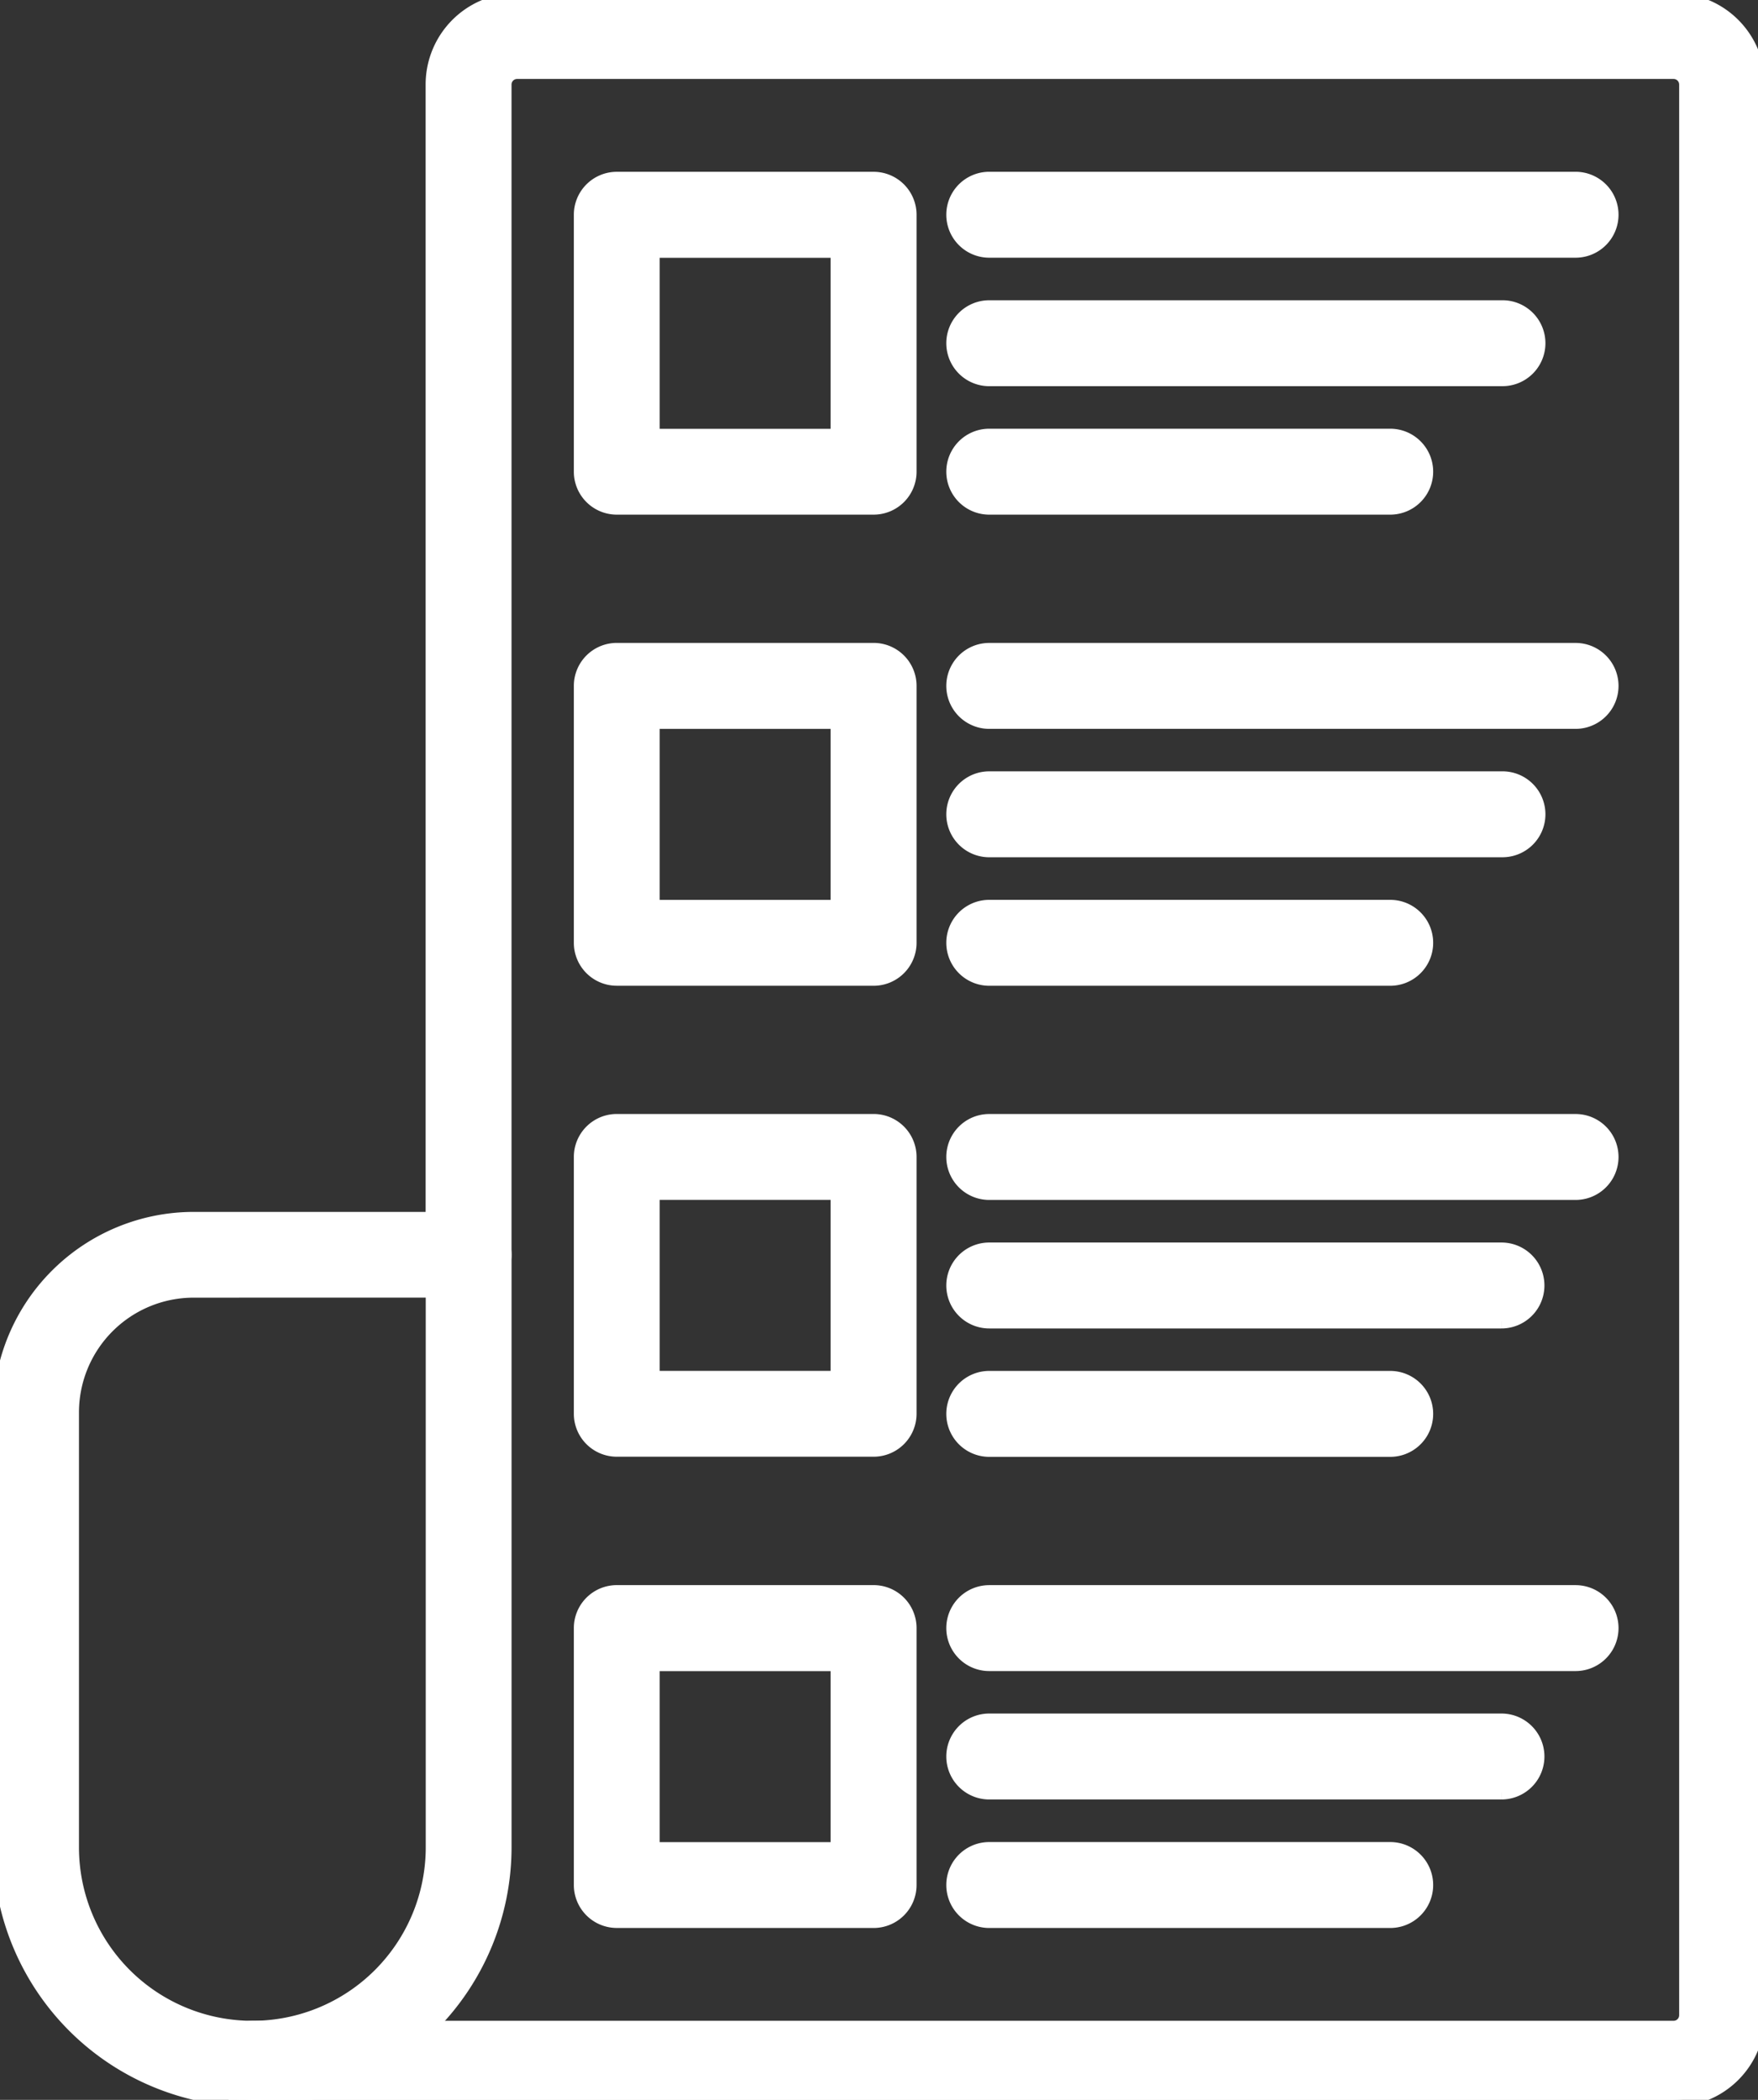 <svg id="Grupo_745" data-name="Grupo 745" xmlns="http://www.w3.org/2000/svg" xmlns:xlink="http://www.w3.org/1999/xlink" width="63.777" height="76.144" viewBox="0 0 63.777 76.144">
  <rect x="0" y="0" width="63.777" height="76.144" fill="#333333" stroke="none"/>
  <defs>
    <clipPath id="clip-path">
      <rect id="Retângulo_274" data-name="Retângulo 274" width="63.777" height="76.144" fill="#fff" stroke="#fff" stroke-width="0.5"/>
    </clipPath>
  </defs>
  <g id="Grupo_744" data-name="Grupo 744" clip-path="url(#clip-path)">
    <path id="Caminho_12176" data-name="Caminho 12176" d="M103.537,76.144H51.972a1.308,1.308,0,0,1,0-2.616h51.565a.453.453,0,0,0,.448-.448V3.061a.453.453,0,0,0-.448-.448H61.573a.453.453,0,0,0-.448.448V45.5a1.308,1.308,0,0,1-2.616,0V3.061A3.064,3.064,0,0,1,61.57,0h41.964A3.064,3.064,0,0,1,106.6,3.061V73.08a3.062,3.062,0,0,1-3.058,3.063Z" transform="translate(-42.818)" fill="#fff" stroke="#fff" stroke-width="0.5" fill-rule="evenodd"/>
    <path id="Caminho_12177" data-name="Caminho 12177" d="M146.7,164.094h-9.317a1.308,1.308,0,0,1-1.308-1.308V153.47a1.308,1.308,0,0,1,1.308-1.308H146.7a1.308,1.308,0,0,1,1.308,1.308v9.317a1.308,1.308,0,0,1-1.308,1.308m-8.01-2.615h6.7v-6.7h-6.7Z" transform="translate(-115.007 -128.599)" fill="#fff" stroke="#fff" stroke-width="0.5" fill-rule="evenodd"/>
    <path id="Caminho_12178" data-name="Caminho 12178" d="M243.194,184.852H224.612a1.308,1.308,0,0,1,0-2.616h18.583a1.308,1.308,0,1,1,0,2.615" transform="translate(-188.724 -154.016)" fill="#fff" stroke="#fff" stroke-width="0.5" fill-rule="evenodd"/>
    <path id="Caminho_12179" data-name="Caminho 12179" d="M245.883,154.782H224.612a1.308,1.308,0,0,1,0-2.616h21.271a1.308,1.308,0,0,1,0,2.616" transform="translate(-188.724 -128.602)" fill="#fff" stroke="#fff" stroke-width="0.5" fill-rule="evenodd"/>
    <path id="Caminho_12180" data-name="Caminho 12180" d="M239.158,214.942H224.611a1.308,1.308,0,0,1,0-2.616h14.547a1.308,1.308,0,0,1,0,2.616" transform="translate(-188.723 -179.446)" fill="#fff" stroke="#fff" stroke-width="0.5" fill-rule="evenodd"/>
    <path id="Caminho_12181" data-name="Caminho 12181" d="M146.7,274.4h-9.317a1.308,1.308,0,0,1-1.308-1.308V263.78a1.308,1.308,0,0,1,1.308-1.308H146.7a1.308,1.308,0,0,1,1.308,1.308V273.1A1.308,1.308,0,0,1,146.7,274.4m-8.01-2.613h6.7v-6.7h-6.7Z" transform="translate(-115.007 -221.827)" fill="#fff" stroke="#fff" stroke-width="0.5" fill-rule="evenodd"/>
    <path id="Caminho_12182" data-name="Caminho 12182" d="M243.194,295.182H224.612a1.308,1.308,0,0,1,0-2.616h18.583a1.308,1.308,0,0,1,0,2.616" transform="translate(-188.724 -247.26)" fill="#fff" stroke="#fff" stroke-width="0.5" fill-rule="evenodd"/>
    <path id="Caminho_12183" data-name="Caminho 12183" d="M245.883,265.092H224.612a1.308,1.308,0,0,1,0-2.616h21.271a1.308,1.308,0,0,1,0,2.616" transform="translate(-188.724 -221.83)" fill="#fff" stroke="#fff" stroke-width="0.5" fill-rule="evenodd"/>
    <path id="Caminho_12184" data-name="Caminho 12184" d="M239.158,325.252H224.611a1.308,1.308,0,0,1,0-2.616h14.547a1.308,1.308,0,0,1,0,2.616" transform="translate(-188.723 -272.674)" fill="#fff" stroke="#fff" stroke-width="0.5" fill-rule="evenodd"/>
    <path id="Caminho_12185" data-name="Caminho 12185" d="M146.7,53.778h-9.317a1.308,1.308,0,0,1-1.308-1.308V43.154a1.308,1.308,0,0,1,1.308-1.308H146.7a1.308,1.308,0,0,1,1.308,1.308v9.319A1.307,1.307,0,0,1,146.7,53.778Zm-8.01-2.613h6.7v-6.7h-6.7Z" transform="translate(-115.007 -35.366)" fill="#fff" stroke="#fff" stroke-width="0.5" fill-rule="evenodd"/>
    <path id="Caminho_12186" data-name="Caminho 12186" d="M243.194,74.542H224.612a1.308,1.308,0,0,1,0-2.616h18.583a1.308,1.308,0,1,1,0,2.615" transform="translate(-188.724 -60.788)" fill="#fff" stroke="#fff" stroke-width="0.5" fill-rule="evenodd"/>
    <path id="Caminho_12187" data-name="Caminho 12187" d="M239.158,104.622H224.611a1.308,1.308,0,0,1,0-2.616h14.547a1.308,1.308,0,0,1,0,2.616" transform="translate(-188.723 -86.21)" fill="#fff" stroke="#fff" stroke-width="0.5" fill-rule="evenodd"/>
    <path id="Caminho_12188" data-name="Caminho 12188" d="M245.883,44.455H224.612a1.308,1.308,0,0,1,0-2.616h21.271a1.308,1.308,0,0,1,0,2.616" transform="translate(-188.724 -35.36)" fill="#fff" stroke="#fff" stroke-width="0.5" fill-rule="evenodd"/>
    <path id="Caminho_12189" data-name="Caminho 12189" d="M146.7,384.724h-9.317a1.308,1.308,0,0,1-1.308-1.308V374.1a1.308,1.308,0,0,1,1.308-1.308H146.7a1.308,1.308,0,0,1,1.308,1.308v9.317a1.308,1.308,0,0,1-1.308,1.308m-8.01-2.613h6.7v-6.7h-6.7Z" transform="translate(-115.007 -315.063)" fill="#fff" stroke="#fff" stroke-width="0.5" fill-rule="evenodd"/>
    <path id="Caminho_12190" data-name="Caminho 12190" d="M243.194,405.482H224.612a1.308,1.308,0,0,1,0-2.616h18.583a1.308,1.308,0,0,1,0,2.616" transform="translate(-188.724 -340.48)" fill="#fff" stroke="#fff" stroke-width="0.5" fill-rule="evenodd"/>
    <path id="Caminho_12191" data-name="Caminho 12191" d="M245.883,375.412H224.612a1.308,1.308,0,0,1,0-2.616h21.271a1.308,1.308,0,0,1,0,2.616" transform="translate(-188.724 -315.066)" fill="#fff" stroke="#fff" stroke-width="0.5" fill-rule="evenodd"/>
    <path id="Caminho_12192" data-name="Caminho 12192" d="M239.158,435.572H224.611a1.308,1.308,0,0,1,0-2.616h14.547a1.308,1.308,0,0,1,0,2.616" transform="translate(-188.723 -365.91)" fill="#fff" stroke="#fff" stroke-width="0.5" fill-rule="evenodd"/>
    <path id="Caminho_12193" data-name="Caminho 12193" d="M9.153,317.326A9.164,9.164,0,0,1,0,308.172V292.4a7.03,7.03,0,0,1,7.022-7.022H17a1.308,1.308,0,0,1,1.308,1.308v21.492a9.165,9.165,0,0,1-9.156,9.151ZM7.022,287.987a4.412,4.412,0,0,0-4.407,4.407V308.17a6.54,6.54,0,1,0,13.08,0V287.985Z" transform="translate(0 -241.182)" fill="#fff" stroke="#fff" stroke-width="0.5" fill-rule="evenodd"/>
  </g>
</svg>
